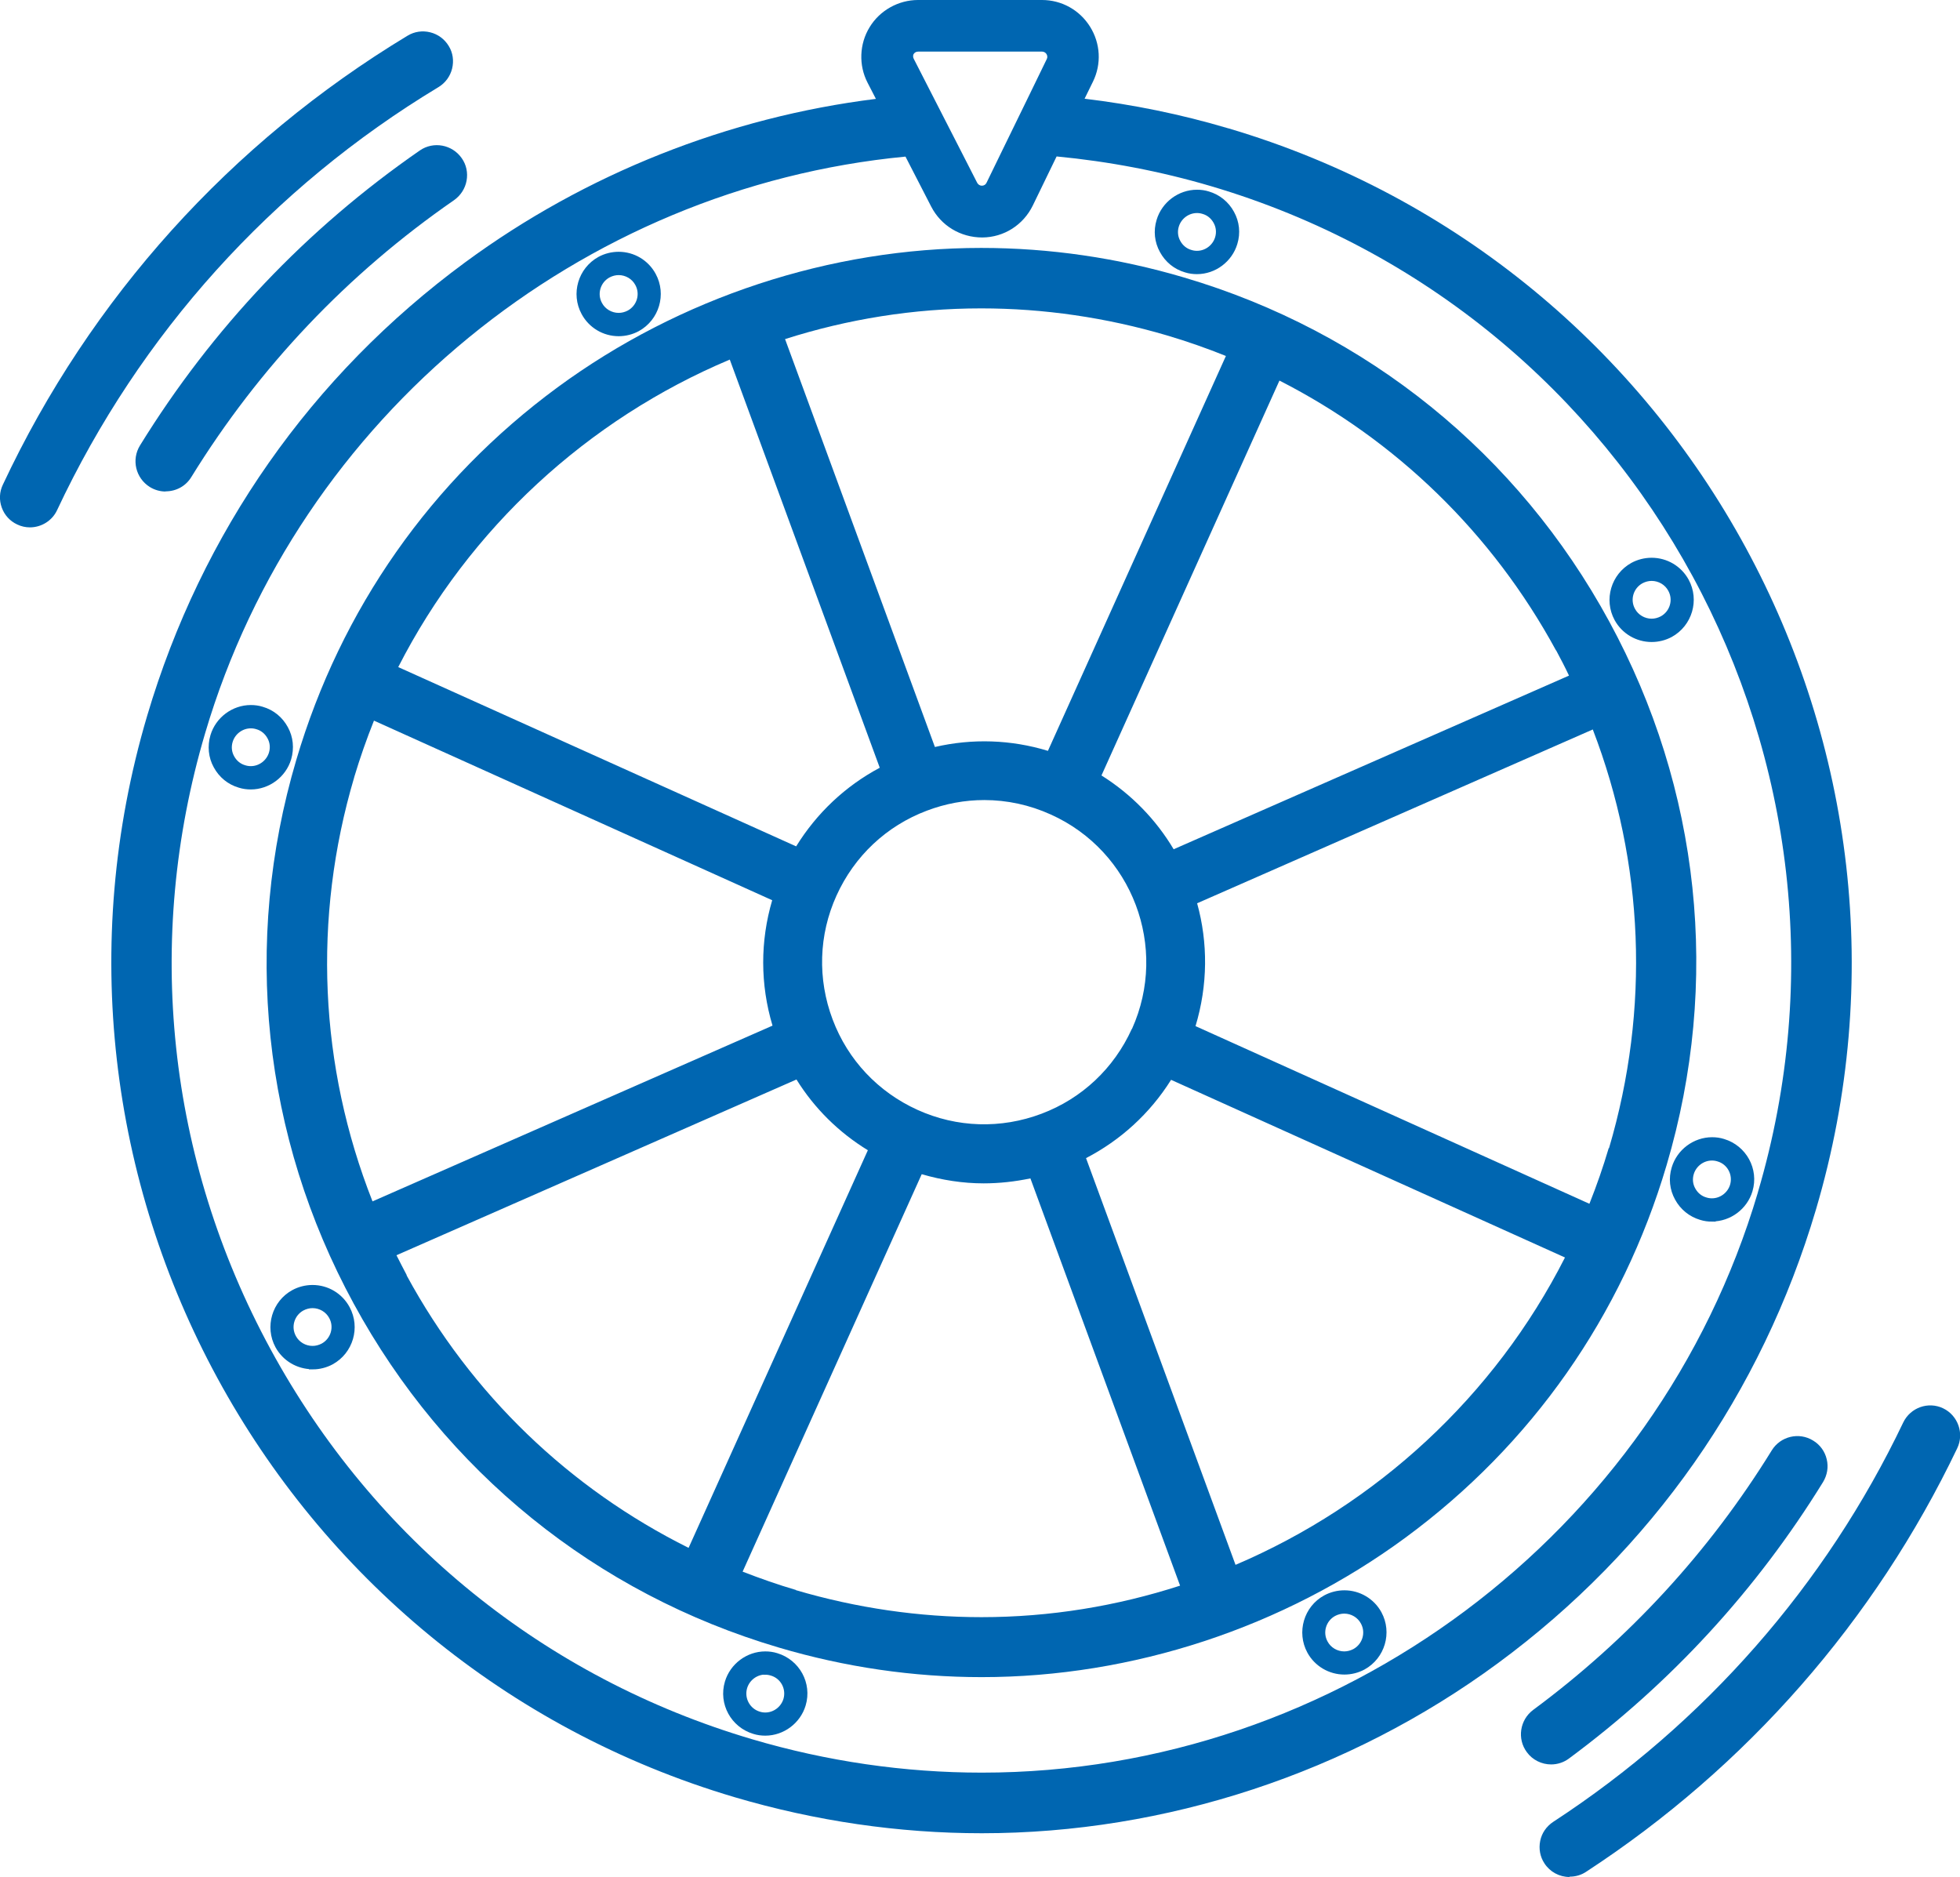 <?xml version="1.0" encoding="UTF-8"?>
<svg id="Layer_2" data-name="Layer 2" xmlns="http://www.w3.org/2000/svg" viewBox="0 0 121.91 116.74">
  <defs>
    <style>
      .cls-1 {
        fill: none;
      }

      .cls-1, .cls-2 {
        stroke-width: 0px;
      }

      .cls-2, .cls-3 {
        fill: #0066b1;
      }

      .cls-3 {
        stroke: #0066b1;
        stroke-miterlimit: 10;
        stroke-width: .44px;
      }
    </style>
  </defs>
  <g id="Layer_1-2" data-name="Layer 1">
    <g>
      <g>
        <path class="cls-3" d="M74.45,16.83c-.23,0-.46-.03-.68-.1-.62-.18-1.12-.59-1.43-1.16-.31-.56-.38-1.21-.19-1.83.3-1.01,1.25-1.72,2.3-1.72.23,0,.46.03.68.1.61.18,1.12.59,1.43,1.16.31.56.38,1.21.19,1.83-.3,1.01-1.25,1.72-2.3,1.72ZM74.45,13.03c-.61,0-1.16.41-1.34,1-.11.36-.07.74.11,1.06.18.33.47.57.83.67.13.04.26.06.4.06.61,0,1.16-.41,1.34-1,.11-.36.07-.74-.11-1.06-.18-.33-.47-.57-.83-.67-.13-.04-.26-.06-.4-.06Z"/>
        <path class="cls-3" d="M38.48,20.69c-.88,0-1.69-.48-2.11-1.26-.63-1.16-.2-2.62.96-3.26.35-.19.75-.29,1.15-.29.88,0,1.69.48,2.11,1.26.63,1.16.2,2.62-.96,3.26-.35.19-.75.29-1.15.29ZM38.48,16.89c-.23,0-.46.06-.67.17-.68.37-.93,1.22-.56,1.89.24.45.72.73,1.23.73.23,0,.46-.06.67-.17.68-.37.93-1.22.56-1.89-.24-.45-.72-.73-1.23-.73Z"/>
        <path class="cls-3" d="M15.6,48.88c-.23,0-.46-.03-.68-.1-.62-.18-1.12-.59-1.43-1.16-.31-.56-.37-1.21-.19-1.83.3-1.01,1.25-1.72,2.3-1.72.23,0,.46.03.68.1.62.18,1.12.59,1.43,1.16.31.56.37,1.21.19,1.83-.3,1.01-1.25,1.72-2.3,1.72ZM15.6,45.08c-.61,0-1.16.41-1.34,1-.11.36-.07.74.11,1.06.18.33.47.57.83.67.13.04.26.06.4.06.61,0,1.16-.41,1.34-1,.11-.36.07-.74-.11-1.06-.18-.33-.47-.57-.83-.67-.13-.04-.26-.06-.4-.06Z"/>
        <path class="cls-3" d="M19.44,84.94c-.88,0-1.69-.48-2.11-1.25-.63-1.16-.2-2.63.96-3.26.35-.19.75-.29,1.15-.29.88,0,1.69.48,2.11,1.26.63,1.16.2,2.62-.96,3.26-.35.19-.75.29-1.15.29ZM19.44,81.14c-.23,0-.46.06-.67.17-.68.37-.93,1.22-.56,1.89.24.45.72.73,1.23.73.23,0,.46-.06.67-.17.68-.37.93-1.22.56-1.89-.24-.45-.72-.73-1.23-.73Z"/>
        <path class="cls-3" d="M47.6,107.73c-.23,0-.46-.03-.68-.1-1.27-.38-2-1.71-1.62-2.98.3-1.01,1.25-1.72,2.3-1.72.23,0,.46.03.68.1,1.27.38,2,1.71,1.62,2.98-.3,1.01-1.25,1.72-2.3,1.72ZM47.6,103.93c-.61,0-1.16.41-1.34,1-.22.74.2,1.52.94,1.74.13.04.26.06.4.06.61,0,1.16-.41,1.34-1,.22-.74-.2-1.52-.94-1.73-.13-.04-.26-.06-.4-.06Z"/>
        <path class="cls-3" d="M83.62,103.93c-.88,0-1.69-.48-2.11-1.25-.63-1.16-.2-2.63.96-3.26.35-.19.75-.29,1.15-.29.88,0,1.69.48,2.11,1.25.63,1.16.2,2.62-.96,3.26-.35.19-.75.29-1.15.29ZM83.61,100.14c-.23,0-.46.06-.67.17-.68.37-.93,1.22-.56,1.89.24.45.72.73,1.23.73.23,0,.46-.06.67-.17.68-.37.93-1.22.56-1.89-.24-.45-.72-.73-1.23-.73Z"/>
        <path class="cls-3" d="M106.49,75.76c-.23,0-.46-.03-.68-.1-.61-.18-1.12-.59-1.43-1.16-.31-.56-.38-1.21-.19-1.83.3-1.01,1.25-1.72,2.3-1.72.23,0,.46.03.68.1,1.27.38,2,1.71,1.62,2.98-.3,1.01-1.25,1.72-2.3,1.72ZM106.48,71.96c-.61,0-1.16.41-1.34,1-.11.36-.07.74.11,1.06.18.33.47.57.83.67.13.04.26.06.4.06.61,0,1.16-.41,1.34-1,.22-.74-.2-1.52-.94-1.73-.13-.04-.26-.06-.4-.06Z"/>
        <path class="cls-3" d="M102.73,39.71c-.88,0-1.69-.48-2.11-1.25-.63-1.16-.2-2.62.96-3.26.35-.19.75-.29,1.15-.29.88,0,1.69.48,2.11,1.25.63,1.16.2,2.62-.96,3.26-.35.19-.75.29-1.15.29ZM102.73,35.91c-.23,0-.46.06-.67.17-.68.37-.93,1.22-.56,1.89.24.45.72.73,1.23.73.23,0,.46-.06.67-.17.68-.37.93-1.22.56-1.89-.24-.45-.72-.73-1.23-.73Z"/>
      </g>
      <path class="cls-2" d="M96.48,109.74c-.59,0-1.16-.28-1.51-.76-.62-.83-.44-2.01.39-2.63,5.96-4.41,10.95-9.84,14.84-16.14.54-.88,1.7-1.16,2.58-.61.43.26.73.68.84,1.16.12.49.03.99-.23,1.42-4.14,6.71-9.45,12.49-15.8,17.19-.32.24-.71.37-1.12.37ZM95.96,107.16s0,0,0,0c0,0,0,0,0,0ZM10.3,30.57c-.35,0-.69-.1-.98-.28-.88-.55-1.16-1.7-.61-2.59,4.5-7.29,10.35-13.46,17.4-18.34.85-.59,2.02-.37,2.61.48.29.41.39.91.3,1.4-.09.49-.37.92-.78,1.21-6.62,4.58-12.12,10.38-16.34,17.22-.34.56-.94.89-1.6.89Z"/>
      <path class="cls-2" d="M97.62,116.74c-.63,0-1.22-.32-1.56-.85-.27-.41-.36-.91-.26-1.4.1-.49.39-.9.81-1.18,9.41-6.14,16.94-14.72,21.77-24.84.45-.93,1.56-1.32,2.48-.88.92.44,1.32,1.56.88,2.48-5.13,10.73-13.11,19.84-23.09,26.35-.3.2-.65.3-1.02.3ZM97.14,114.13s0,0,0,0c0,0,0,0,0,0ZM1.86,32.8c-.27,0-.54-.06-.79-.18-.45-.21-.79-.58-.96-1.05-.17-.47-.15-.97.07-1.43C5.63,18.53,14.34,8.87,25.35,2.22c.43-.26.93-.33,1.41-.21.48.12.89.42,1.15.85.26.42.33.92.21,1.41-.12.48-.42.89-.85,1.15C16.89,11.68,8.69,20.78,3.55,31.73c-.3.65-.97,1.07-1.69,1.07ZM25.85,3.06s0,0,0,0c0,0,0,0,0,0Z"/>
      <path class="cls-1" d="M61.1,14.77c-1.37,0-2.57-.73-3.18-1.92l-1.6-3.11c-20.2,1.93-37.73,16.13-43.56,35.86-3.81,12.88-2.36,26.48,4.07,38.32,6.43,11.83,17.06,20.44,29.94,24.25,4.67,1.38,9.48,2.08,14.3,2.08,22.14,0,41.98-14.84,48.27-36.09,7.87-26.63-7.38-54.7-34.01-62.57-3.15-.93-6.37-1.55-9.61-1.85l-1.48,3.05c-.59,1.21-1.79,1.97-3.14,1.99Z"/>
      <path class="cls-1" d="M64.05,5.84l1.05-2.16c.05-.1.04-.22-.02-.31-.06-.09-.16-.15-.27-.15h-7.71c-.11,0-.22.06-.28.15-.06.1-.06.22-.01.32l1.11,2.17c1.03-.06,2.06-.1,3.1-.1s2.02.04,3.02.09Z"/>
      <path class="cls-1" d="M59.82,9.53l.95,1.86c.06.11.17.18.29.18.13,0,.24-.07.29-.18l.9-1.85c-.41-.01-.82-.02-1.23-.02s-.8.02-1.2.03Z"/>
      <path class="cls-2" d="M76.39,7.98c-2.93-.87-5.92-1.48-8.93-1.84l.52-1.06c.54-1.1.47-2.38-.18-3.42-.65-1.04-1.77-1.66-2.99-1.66h-7.71c-1.22,0-2.38.65-3.01,1.69-.64,1.04-.69,2.37-.13,3.45l.52,1.01c-9.17,1.14-18.05,4.65-25.54,10.16-9.57,7.04-16.41,16.8-19.79,28.22-8.46,28.62,7.94,58.78,36.55,67.25,5.02,1.48,10.19,2.24,15.37,2.24,11.43,0,22.83-3.75,32.09-10.57,9.57-7.04,16.41-16.8,19.79-28.22,8.46-28.62-7.94-58.78-36.55-67.25ZM56.83,3.36c.06-.1.16-.15.28-.15h7.71c.11,0,.21.06.27.15.06.1.07.21.02.31l-1.05,2.16-1.8,3.69-.9,1.85c-.05.11-.16.18-.29.18-.12,0-.23-.07-.29-.18l-.95-1.86-1.89-3.69-1.11-2.17c-.05-.1-.05-.22.01-.32ZM109.34,74.16c-6.28,21.25-26.13,36.09-48.27,36.09-4.82,0-9.63-.7-14.3-2.08-12.88-3.81-23.51-12.42-29.94-24.25-6.43-11.83-7.88-25.44-4.07-38.32C18.59,25.87,36.13,11.67,56.32,9.74l1.6,3.11c.61,1.18,1.81,1.92,3.18,1.92,1.35-.01,2.55-.78,3.14-1.99l1.48-3.05c3.24.31,6.46.92,9.61,1.85,26.63,7.87,41.88,35.94,34.01,62.57Z"/>
      <path class="cls-2" d="M100.09,38.65c-5.67-10.43-15.06-18.03-26.44-21.39-4.12-1.22-8.36-1.84-12.62-1.84-9.39,0-18.74,3.08-26.35,8.67-7.86,5.78-13.48,13.8-16.25,23.17-3.37,11.38-2.1,23.4,3.57,33.82,5.67,10.43,15.06,18.03,26.44,21.39,4.12,1.22,8.36,1.84,12.62,1.84,9.39,0,18.75-3.08,26.35-8.67,7.86-5.78,13.48-13.8,16.25-23.17,3.37-11.38,2.1-23.4-3.57-33.82ZM96.79,40.45c.28.52.55,1.04.8,1.57l-24.59,10.8c-1.09-1.83-2.61-3.41-4.49-4.59l11.07-24.56c7.25,3.7,13.23,9.48,17.2,16.78ZM70.4,63.99c-1.11,2.45-3.1,4.33-5.62,5.28-2.52.95-5.26.87-7.71-.24-2.45-1.11-4.33-3.1-5.28-5.62-.95-2.52-.87-5.26.24-7.71,1.11-2.45,3.1-4.33,5.62-5.28,1.16-.44,2.37-.66,3.57-.66,1.41,0,2.82.3,4.14.9,5.07,2.28,7.33,8.26,5.05,13.33ZM72.58,20.86c1.25.37,2.48.8,3.67,1.28l-11.07,24.56c-2.29-.7-4.7-.78-7.03-.24l-9.32-25.37c3.89-1.24,7.99-1.91,12.2-1.91,3.89,0,7.78.57,11.55,1.68ZM45.39,22.36l9.33,25.39c-2.14,1.14-3.92,2.82-5.2,4.89l-24.75-11.15c4.41-8.64,11.8-15.41,20.61-19.12ZM22.03,48.34c.36-1.2.77-2.37,1.23-3.52l24.77,11.17c-.75,2.55-.75,5.23.02,7.8l-24.88,10.93c-3.31-8.39-3.74-17.59-1.14-26.37ZM25.3,79.31c-.22-.41-.43-.83-.64-1.24l24.88-10.93c1.12,1.8,2.63,3.29,4.44,4.4l-11.15,24.73c-7.41-3.69-13.51-9.53-17.54-16.95ZM49.51,98.89c-1.13-.33-2.23-.72-3.32-1.14l11.14-24.72c1.27.37,2.57.57,3.85.57.98,0,1.96-.11,2.91-.31l9.31,25.33c-3.93,1.27-8.08,1.96-12.35,1.96-3.89,0-7.78-.57-11.55-1.68ZM76.85,97.33l-9.3-25.3c2.12-1.1,3.96-2.75,5.29-4.87l24.5,11.05c-4.38,8.63-11.73,15.38-20.5,19.12ZM100.06,71.41c-.35,1.18-.75,2.33-1.2,3.46l-24.5-11.05c.77-2.55.78-5.19.1-7.64l24.61-10.81c3.19,8.3,3.57,17.37,1.01,26.04Z"/>
    </g>
  </g>
</svg>